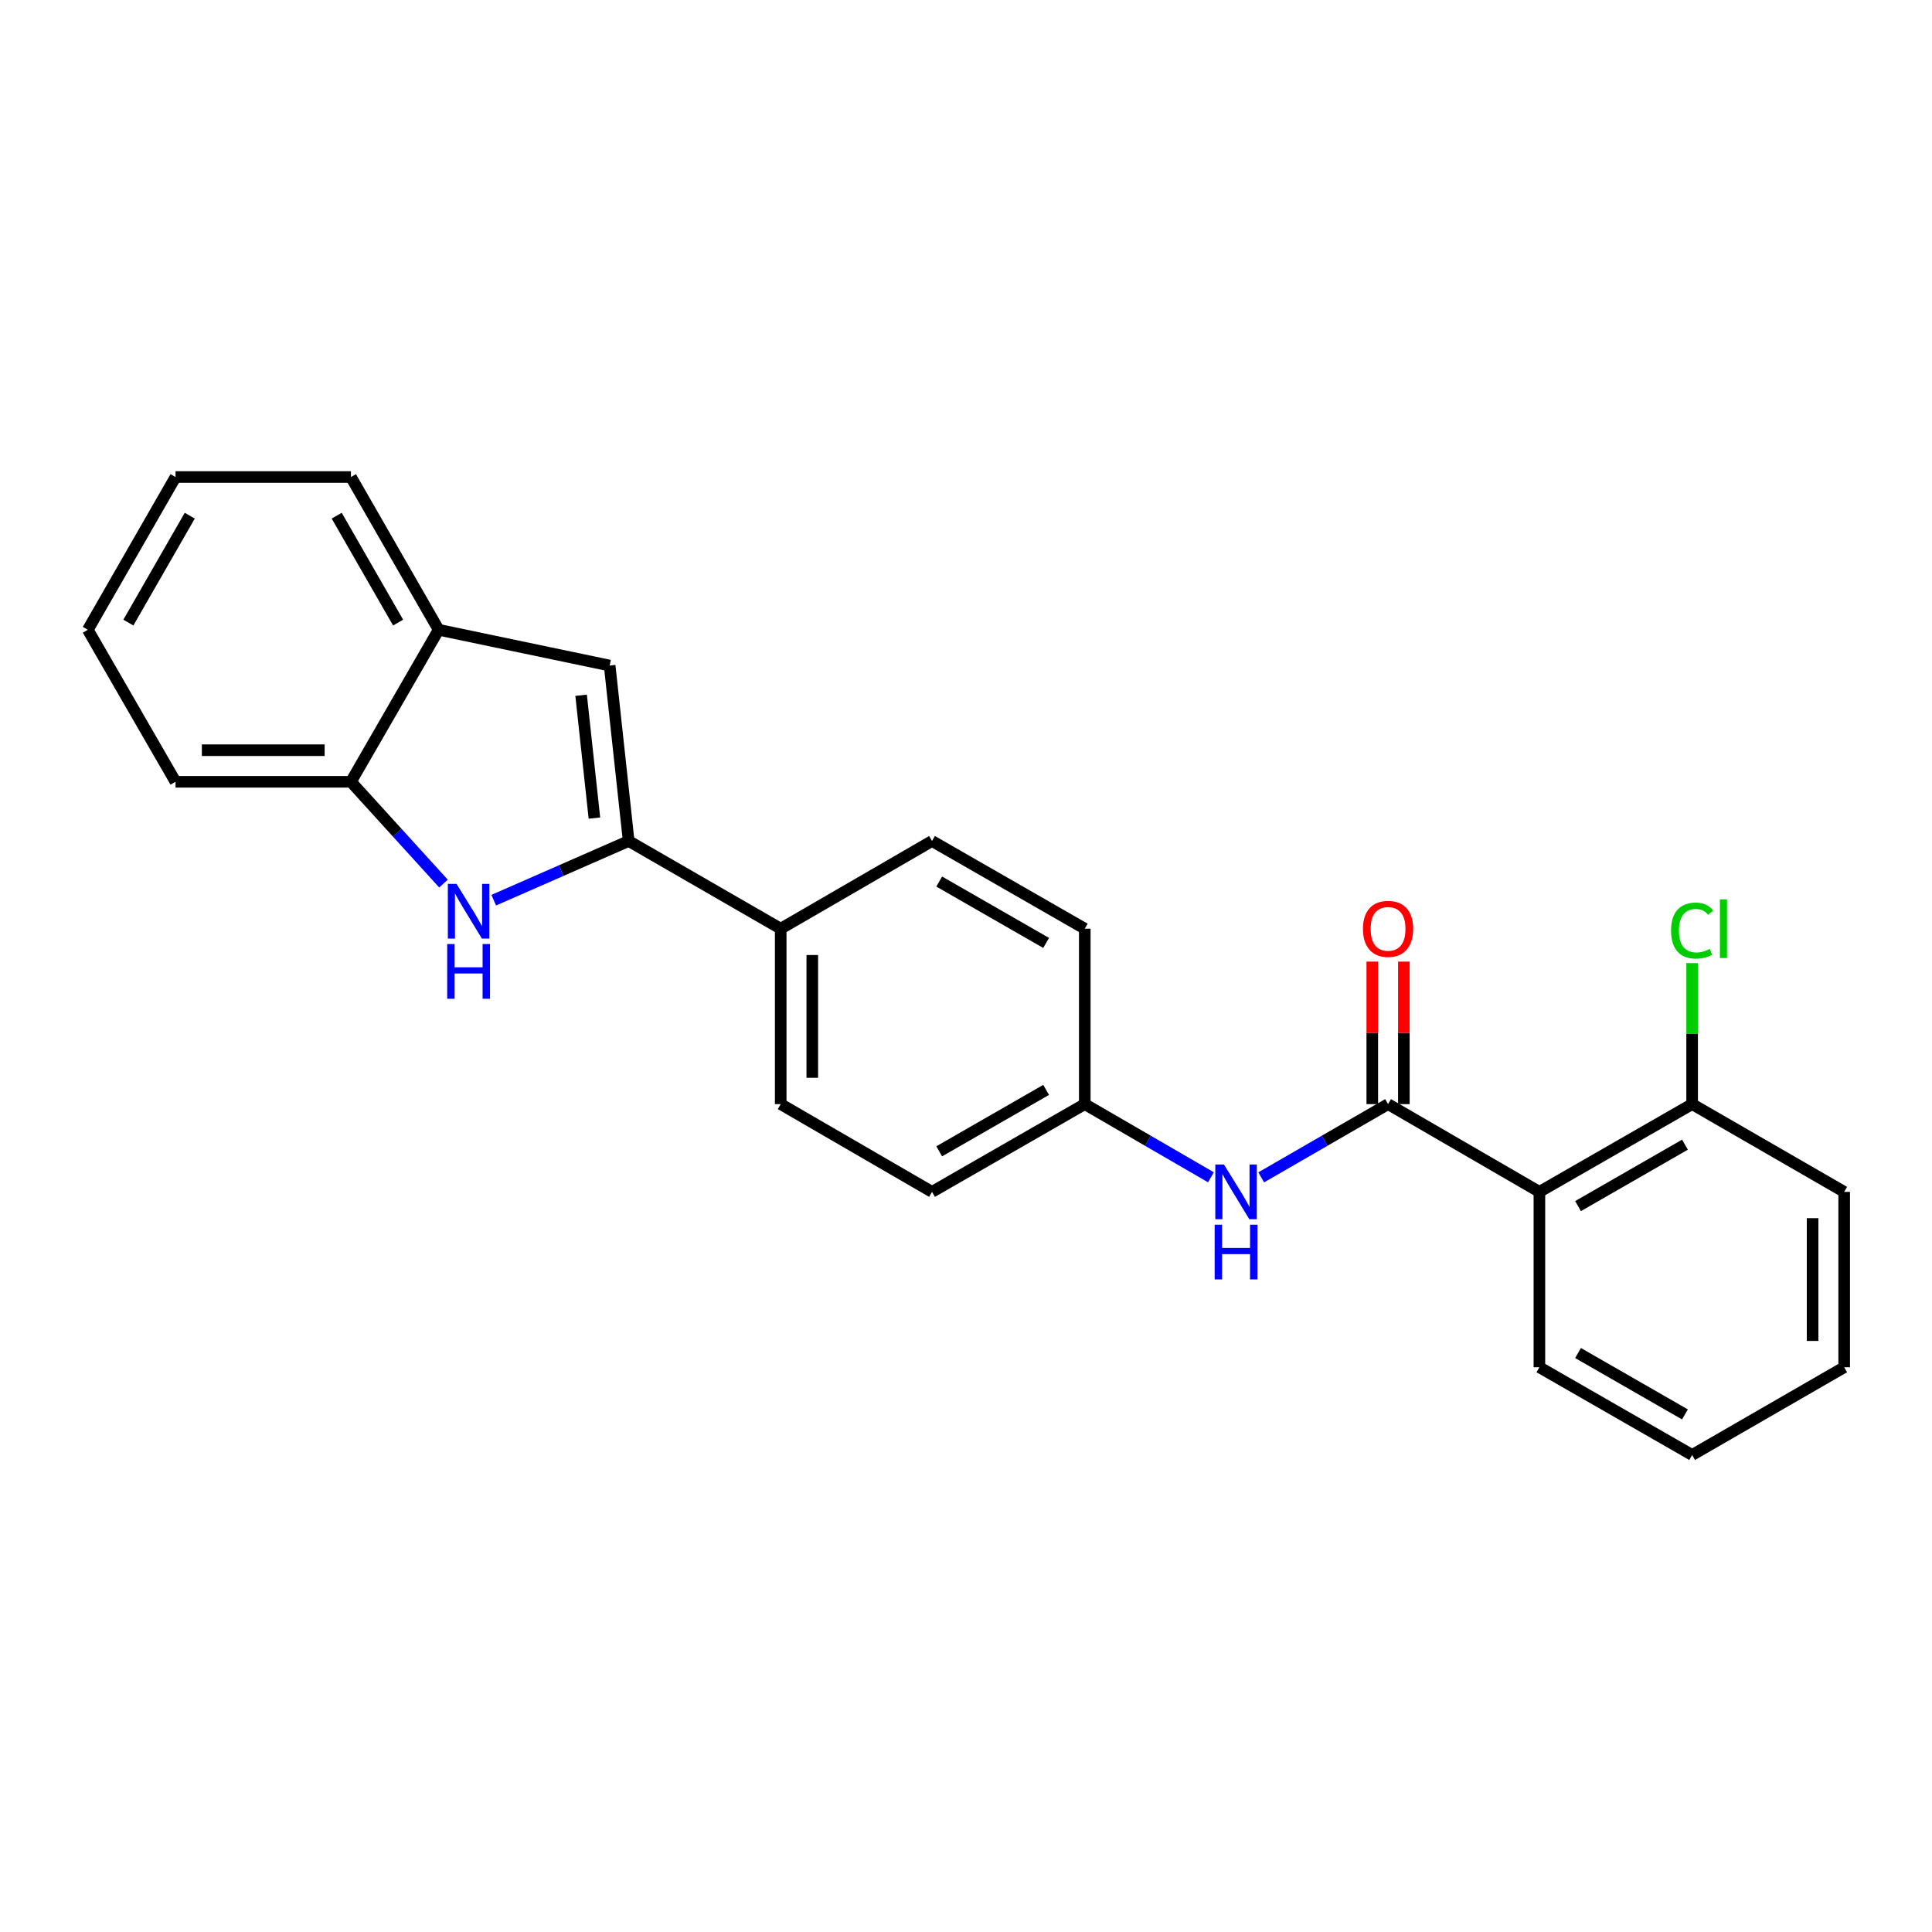 <?xml version='1.0' encoding='iso-8859-1'?>
<svg version='1.1' baseProfile='full'
              xmlns='http://www.w3.org/2000/svg'
                      xmlns:rdkit='http://www.rdkit.org/xml'
                      xmlns:xlink='http://www.w3.org/1999/xlink'
                  xml:space='preserve'
width='1000px' height='1000px' viewBox='0 0 1000 1000'>
<!-- END OF HEADER -->
<rect style='opacity:1.0;fill:#FFFFFF;stroke:none' width='1000' height='1000' x='0' y='0'> </rect>
<path class='bond-0' d='M 325.395,435.303 L 290.472,450.621' style='fill:none;fill-rule:evenodd;stroke:#000000;stroke-width:6px;stroke-linecap:butt;stroke-linejoin:miter;stroke-opacity:1' />
<path class='bond-0' d='M 290.472,450.621 L 255.549,465.938' style='fill:none;fill-rule:evenodd;stroke:#0000FF;stroke-width:6px;stroke-linecap:butt;stroke-linejoin:miter;stroke-opacity:1' />
<path class='bond-3' d='M 325.395,435.303 L 315.559,344.49' style='fill:none;fill-rule:evenodd;stroke:#000000;stroke-width:6px;stroke-linecap:butt;stroke-linejoin:miter;stroke-opacity:1' />
<path class='bond-3' d='M 307.667,423.441 L 300.781,359.872' style='fill:none;fill-rule:evenodd;stroke:#000000;stroke-width:6px;stroke-linecap:butt;stroke-linejoin:miter;stroke-opacity:1' />
<path class='bond-7' d='M 325.395,435.303 L 404.092,480.696' style='fill:none;fill-rule:evenodd;stroke:#000000;stroke-width:6px;stroke-linecap:butt;stroke-linejoin:miter;stroke-opacity:1' />
<path class='bond-4' d='M 229.544,457.336 L 205.597,430.993' style='fill:none;fill-rule:evenodd;stroke:#0000FF;stroke-width:6px;stroke-linecap:butt;stroke-linejoin:miter;stroke-opacity:1' />
<path class='bond-4' d='M 205.597,430.993 L 181.651,404.651' style='fill:none;fill-rule:evenodd;stroke:#000000;stroke-width:6px;stroke-linecap:butt;stroke-linejoin:miter;stroke-opacity:1' />
<path class='bond-1' d='M 718.463,571.49 L 685.629,590.445' style='fill:none;fill-rule:evenodd;stroke:#000000;stroke-width:6px;stroke-linecap:butt;stroke-linejoin:miter;stroke-opacity:1' />
<path class='bond-1' d='M 685.629,590.445 L 652.795,609.399' style='fill:none;fill-rule:evenodd;stroke:#0000FF;stroke-width:6px;stroke-linecap:butt;stroke-linejoin:miter;stroke-opacity:1' />
<path class='bond-2' d='M 718.463,571.49 L 796.788,616.91' style='fill:none;fill-rule:evenodd;stroke:#000000;stroke-width:6px;stroke-linecap:butt;stroke-linejoin:miter;stroke-opacity:1' />
<path class='bond-9' d='M 726.637,571.49 L 726.637,534.608' style='fill:none;fill-rule:evenodd;stroke:#000000;stroke-width:6px;stroke-linecap:butt;stroke-linejoin:miter;stroke-opacity:1' />
<path class='bond-9' d='M 726.637,534.608 L 726.637,497.726' style='fill:none;fill-rule:evenodd;stroke:#FF0000;stroke-width:6px;stroke-linecap:butt;stroke-linejoin:miter;stroke-opacity:1' />
<path class='bond-9' d='M 710.289,571.49 L 710.289,534.608' style='fill:none;fill-rule:evenodd;stroke:#000000;stroke-width:6px;stroke-linecap:butt;stroke-linejoin:miter;stroke-opacity:1' />
<path class='bond-9' d='M 710.289,534.608 L 710.289,497.726' style='fill:none;fill-rule:evenodd;stroke:#FF0000;stroke-width:6px;stroke-linecap:butt;stroke-linejoin:miter;stroke-opacity:1' />
<path class='bond-8' d='M 796.788,616.91 L 875.848,571.49' style='fill:none;fill-rule:evenodd;stroke:#000000;stroke-width:6px;stroke-linecap:butt;stroke-linejoin:miter;stroke-opacity:1' />
<path class='bond-8' d='M 816.791,624.273 L 872.133,592.479' style='fill:none;fill-rule:evenodd;stroke:#000000;stroke-width:6px;stroke-linecap:butt;stroke-linejoin:miter;stroke-opacity:1' />
<path class='bond-16' d='M 796.788,616.91 L 796.788,707.687' style='fill:none;fill-rule:evenodd;stroke:#000000;stroke-width:6px;stroke-linecap:butt;stroke-linejoin:miter;stroke-opacity:1' />
<path class='bond-6' d='M 315.559,344.49 L 227.044,325.972' style='fill:none;fill-rule:evenodd;stroke:#000000;stroke-width:6px;stroke-linecap:butt;stroke-linejoin:miter;stroke-opacity:1' />
<path class='bond-17' d='M 181.651,404.651 L 90.856,404.651' style='fill:none;fill-rule:evenodd;stroke:#000000;stroke-width:6px;stroke-linecap:butt;stroke-linejoin:miter;stroke-opacity:1' />
<path class='bond-17' d='M 168.032,388.303 L 104.476,388.303' style='fill:none;fill-rule:evenodd;stroke:#000000;stroke-width:6px;stroke-linecap:butt;stroke-linejoin:miter;stroke-opacity:1' />
<path class='bond-24' d='M 181.651,404.651 L 227.044,325.972' style='fill:none;fill-rule:evenodd;stroke:#000000;stroke-width:6px;stroke-linecap:butt;stroke-linejoin:miter;stroke-opacity:1' />
<path class='bond-5' d='M 626.781,609.368 L 594.129,590.429' style='fill:none;fill-rule:evenodd;stroke:#0000FF;stroke-width:6px;stroke-linecap:butt;stroke-linejoin:miter;stroke-opacity:1' />
<path class='bond-5' d='M 594.129,590.429 L 561.477,571.49' style='fill:none;fill-rule:evenodd;stroke:#000000;stroke-width:6px;stroke-linecap:butt;stroke-linejoin:miter;stroke-opacity:1' />
<path class='bond-18' d='M 227.044,325.972 L 181.651,246.911' style='fill:none;fill-rule:evenodd;stroke:#000000;stroke-width:6px;stroke-linecap:butt;stroke-linejoin:miter;stroke-opacity:1' />
<path class='bond-18' d='M 206.058,322.252 L 174.283,266.91' style='fill:none;fill-rule:evenodd;stroke:#000000;stroke-width:6px;stroke-linecap:butt;stroke-linejoin:miter;stroke-opacity:1' />
<path class='bond-10' d='M 404.092,480.696 L 404.092,571.49' style='fill:none;fill-rule:evenodd;stroke:#000000;stroke-width:6px;stroke-linecap:butt;stroke-linejoin:miter;stroke-opacity:1' />
<path class='bond-10' d='M 420.44,494.315 L 420.44,557.871' style='fill:none;fill-rule:evenodd;stroke:#000000;stroke-width:6px;stroke-linecap:butt;stroke-linejoin:miter;stroke-opacity:1' />
<path class='bond-11' d='M 404.092,480.696 L 482.417,435.303' style='fill:none;fill-rule:evenodd;stroke:#000000;stroke-width:6px;stroke-linecap:butt;stroke-linejoin:miter;stroke-opacity:1' />
<path class='bond-13' d='M 875.848,571.49 L 875.848,534.998' style='fill:none;fill-rule:evenodd;stroke:#000000;stroke-width:6px;stroke-linecap:butt;stroke-linejoin:miter;stroke-opacity:1' />
<path class='bond-13' d='M 875.848,534.998 L 875.848,498.506' style='fill:none;fill-rule:evenodd;stroke:#00CC00;stroke-width:6px;stroke-linecap:butt;stroke-linejoin:miter;stroke-opacity:1' />
<path class='bond-19' d='M 875.848,571.49 L 954.545,616.91' style='fill:none;fill-rule:evenodd;stroke:#000000;stroke-width:6px;stroke-linecap:butt;stroke-linejoin:miter;stroke-opacity:1' />
<path class='bond-14' d='M 404.092,571.49 L 482.417,616.91' style='fill:none;fill-rule:evenodd;stroke:#000000;stroke-width:6px;stroke-linecap:butt;stroke-linejoin:miter;stroke-opacity:1' />
<path class='bond-15' d='M 482.417,435.303 L 561.477,480.696' style='fill:none;fill-rule:evenodd;stroke:#000000;stroke-width:6px;stroke-linecap:butt;stroke-linejoin:miter;stroke-opacity:1' />
<path class='bond-15' d='M 486.136,456.289 L 541.478,488.064' style='fill:none;fill-rule:evenodd;stroke:#000000;stroke-width:6px;stroke-linecap:butt;stroke-linejoin:miter;stroke-opacity:1' />
<path class='bond-12' d='M 561.477,571.49 L 561.477,480.696' style='fill:none;fill-rule:evenodd;stroke:#000000;stroke-width:6px;stroke-linecap:butt;stroke-linejoin:miter;stroke-opacity:1' />
<path class='bond-25' d='M 561.477,571.49 L 482.417,616.91' style='fill:none;fill-rule:evenodd;stroke:#000000;stroke-width:6px;stroke-linecap:butt;stroke-linejoin:miter;stroke-opacity:1' />
<path class='bond-25' d='M 541.475,564.128 L 486.132,595.922' style='fill:none;fill-rule:evenodd;stroke:#000000;stroke-width:6px;stroke-linecap:butt;stroke-linejoin:miter;stroke-opacity:1' />
<path class='bond-20' d='M 796.788,707.687 L 875.848,753.089' style='fill:none;fill-rule:evenodd;stroke:#000000;stroke-width:6px;stroke-linecap:butt;stroke-linejoin:miter;stroke-opacity:1' />
<path class='bond-20' d='M 816.788,700.321 L 872.13,732.102' style='fill:none;fill-rule:evenodd;stroke:#000000;stroke-width:6px;stroke-linecap:butt;stroke-linejoin:miter;stroke-opacity:1' />
<path class='bond-21' d='M 90.856,404.651 L 45.455,325.972' style='fill:none;fill-rule:evenodd;stroke:#000000;stroke-width:6px;stroke-linecap:butt;stroke-linejoin:miter;stroke-opacity:1' />
<path class='bond-22' d='M 181.651,246.911 L 90.856,246.911' style='fill:none;fill-rule:evenodd;stroke:#000000;stroke-width:6px;stroke-linecap:butt;stroke-linejoin:miter;stroke-opacity:1' />
<path class='bond-27' d='M 954.545,616.91 L 954.545,707.687' style='fill:none;fill-rule:evenodd;stroke:#000000;stroke-width:6px;stroke-linecap:butt;stroke-linejoin:miter;stroke-opacity:1' />
<path class='bond-27' d='M 938.198,630.527 L 938.198,694.071' style='fill:none;fill-rule:evenodd;stroke:#000000;stroke-width:6px;stroke-linecap:butt;stroke-linejoin:miter;stroke-opacity:1' />
<path class='bond-23' d='M 875.848,753.089 L 954.545,707.687' style='fill:none;fill-rule:evenodd;stroke:#000000;stroke-width:6px;stroke-linecap:butt;stroke-linejoin:miter;stroke-opacity:1' />
<path class='bond-26' d='M 45.455,325.972 L 90.856,246.911' style='fill:none;fill-rule:evenodd;stroke:#000000;stroke-width:6px;stroke-linecap:butt;stroke-linejoin:miter;stroke-opacity:1' />
<path class='bond-26' d='M 66.441,322.254 L 98.223,266.911' style='fill:none;fill-rule:evenodd;stroke:#000000;stroke-width:6px;stroke-linecap:butt;stroke-linejoin:miter;stroke-opacity:1' />
<path  class='atom-1' d='M 236.287 457.481
L 245.567 472.481
Q 246.487 473.961, 247.967 476.641
Q 249.447 479.321, 249.527 479.481
L 249.527 457.481
L 253.287 457.481
L 253.287 485.801
L 249.407 485.801
L 239.447 469.401
Q 238.287 467.481, 237.047 465.281
Q 235.847 463.081, 235.487 462.401
L 235.487 485.801
L 231.807 485.801
L 231.807 457.481
L 236.287 457.481
' fill='#0000FF'/>
<path  class='atom-1' d='M 231.467 488.633
L 235.307 488.633
L 235.307 500.673
L 249.787 500.673
L 249.787 488.633
L 253.627 488.633
L 253.627 516.953
L 249.787 516.953
L 249.787 503.873
L 235.307 503.873
L 235.307 516.953
L 231.467 516.953
L 231.467 488.633
' fill='#0000FF'/>
<path  class='atom-6' d='M 633.524 602.75
L 642.804 617.75
Q 643.724 619.23, 645.204 621.91
Q 646.684 624.59, 646.764 624.75
L 646.764 602.75
L 650.524 602.75
L 650.524 631.07
L 646.644 631.07
L 636.684 614.67
Q 635.524 612.75, 634.284 610.55
Q 633.084 608.35, 632.724 607.67
L 632.724 631.07
L 629.044 631.07
L 629.044 602.75
L 633.524 602.75
' fill='#0000FF'/>
<path  class='atom-6' d='M 628.704 633.902
L 632.544 633.902
L 632.544 645.942
L 647.024 645.942
L 647.024 633.902
L 650.864 633.902
L 650.864 662.222
L 647.024 662.222
L 647.024 649.142
L 632.544 649.142
L 632.544 662.222
L 628.704 662.222
L 628.704 633.902
' fill='#0000FF'/>
<path  class='atom-10' d='M 705.463 480.776
Q 705.463 473.976, 708.823 470.176
Q 712.183 466.376, 718.463 466.376
Q 724.743 466.376, 728.103 470.176
Q 731.463 473.976, 731.463 480.776
Q 731.463 487.656, 728.063 491.576
Q 724.663 495.456, 718.463 495.456
Q 712.223 495.456, 708.823 491.576
Q 705.463 487.696, 705.463 480.776
M 718.463 492.256
Q 722.783 492.256, 725.103 489.376
Q 727.463 486.456, 727.463 480.776
Q 727.463 475.216, 725.103 472.416
Q 722.783 469.576, 718.463 469.576
Q 714.143 469.576, 711.783 472.376
Q 709.463 475.176, 709.463 480.776
Q 709.463 486.496, 711.783 489.376
Q 714.143 492.256, 718.463 492.256
' fill='#FF0000'/>
<path  class='atom-14' d='M 864.928 481.676
Q 864.928 474.636, 868.208 470.956
Q 871.528 467.236, 877.808 467.236
Q 883.648 467.236, 886.768 471.356
L 884.128 473.516
Q 881.848 470.516, 877.808 470.516
Q 873.528 470.516, 871.248 473.396
Q 869.008 476.236, 869.008 481.676
Q 869.008 487.276, 871.328 490.156
Q 873.688 493.036, 878.248 493.036
Q 881.368 493.036, 885.008 491.156
L 886.128 494.156
Q 884.648 495.116, 882.408 495.676
Q 880.168 496.236, 877.688 496.236
Q 871.528 496.236, 868.208 492.476
Q 864.928 488.716, 864.928 481.676
' fill='#00CC00'/>
<path  class='atom-14' d='M 890.208 465.516
L 893.888 465.516
L 893.888 495.876
L 890.208 495.876
L 890.208 465.516
' fill='#00CC00'/>
</svg>
